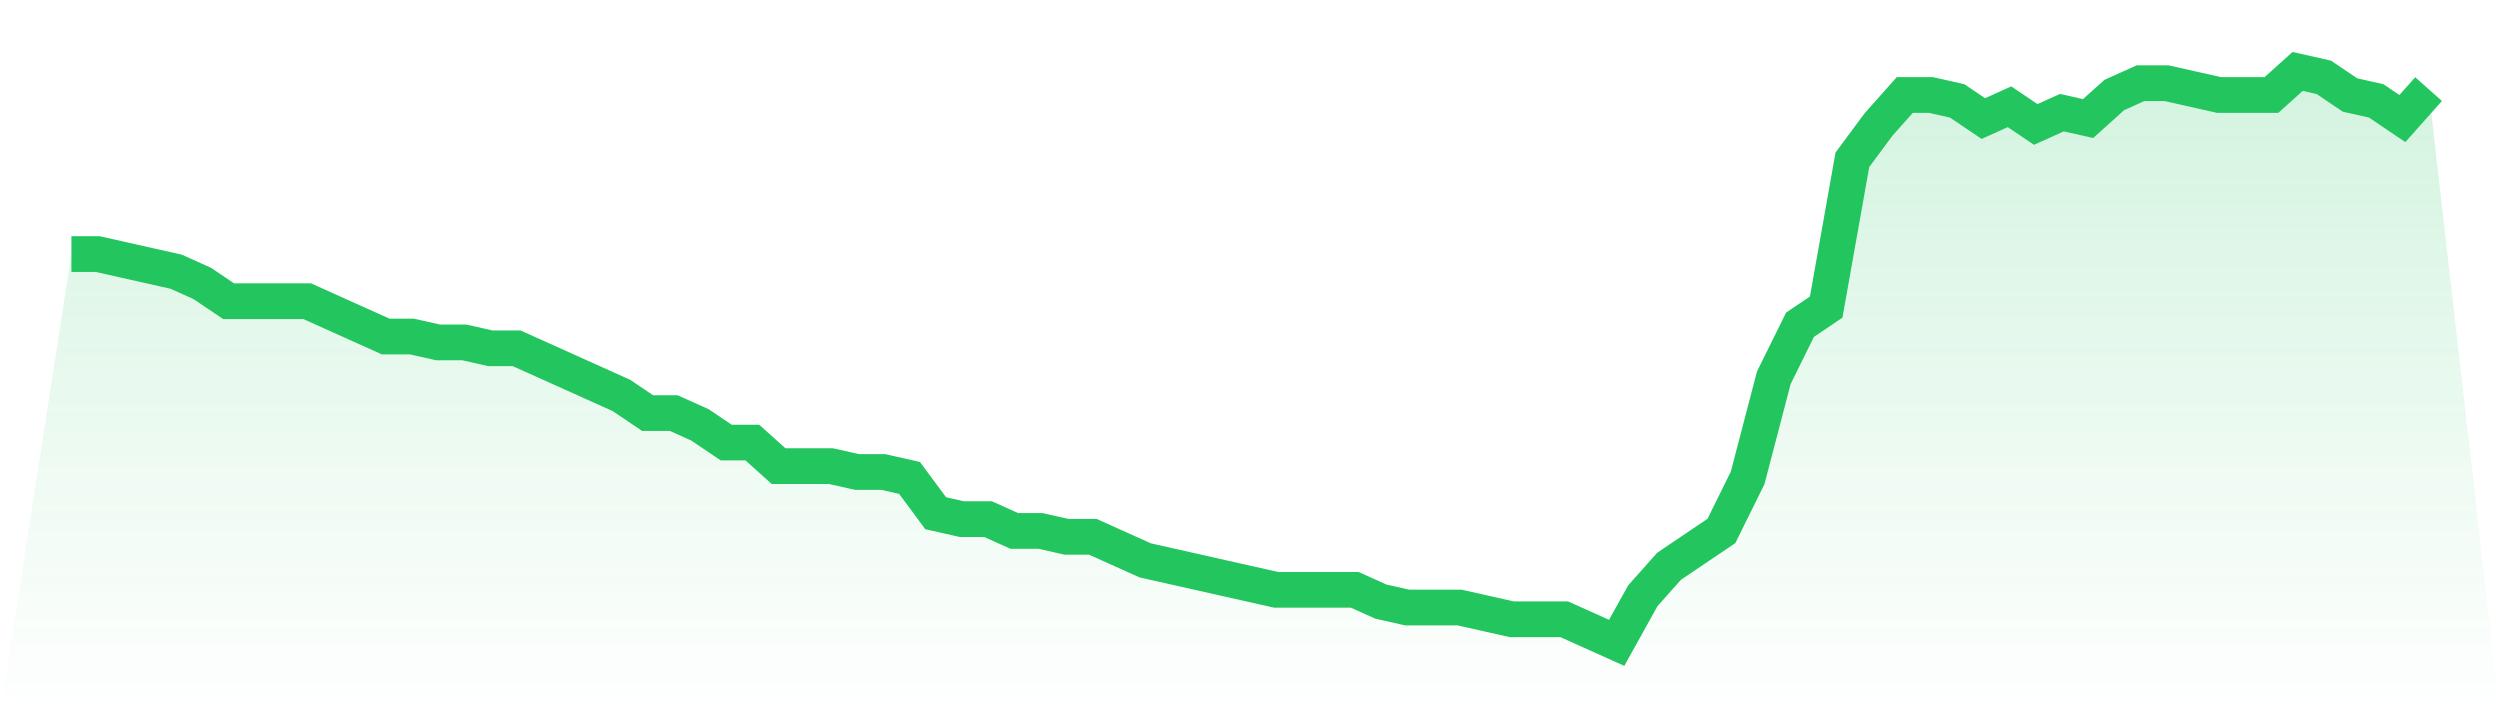 <svg viewBox="0 0 140 40" xmlns="http://www.w3.org/2000/svg">
<defs>
<linearGradient id="gradient" x1="0" x2="0" y1="0" y2="1">
<stop offset="0%" stop-color="#22c55e" stop-opacity="0.2"/>
<stop offset="100%" stop-color="#22c55e" stop-opacity="0"/>
</linearGradient>
</defs>
<path d="M4,14.227 L4,14.227 L5.467,14.227 L6.933,14.557 L8.4,14.887 L9.867,15.216 L11.333,15.876 L12.8,16.866 L14.267,16.866 L15.733,16.866 L17.2,16.866 L18.667,17.526 L20.133,18.186 L21.6,18.845 L23.067,18.845 L24.533,19.175 L26,19.175 L27.467,19.505 L28.933,19.505 L30.4,20.165 L31.867,20.825 L33.333,21.485 L34.8,22.144 L36.267,23.134 L37.733,23.134 L39.2,23.794 L40.667,24.784 L42.133,24.784 L43.6,26.103 L45.067,26.103 L46.533,26.103 L48,26.433 L49.467,26.433 L50.933,26.763 L52.4,28.742 L53.867,29.072 L55.333,29.072 L56.8,29.732 L58.267,29.732 L59.733,30.062 L61.2,30.062 L62.667,30.722 L64.133,31.381 L65.6,31.711 L67.067,32.041 L68.533,32.371 L70,32.701 L71.467,33.031 L72.933,33.031 L74.4,33.031 L75.867,33.031 L77.333,33.691 L78.8,34.021 L80.267,34.021 L81.733,34.021 L83.2,34.351 L84.667,34.68 L86.133,34.68 L87.6,34.68 L89.067,35.34 L90.533,36 L92,33.361 L93.467,31.711 L94.933,30.722 L96.4,29.732 L97.867,26.763 L99.333,21.155 L100.8,18.186 L102.267,17.196 L103.733,8.948 L105.2,6.969 L106.667,5.32 L108.133,5.32 L109.6,5.649 L111.067,6.639 L112.533,5.979 L114,6.969 L115.467,6.309 L116.933,6.639 L118.4,5.32 L119.867,4.66 L121.333,4.66 L122.8,4.99 L124.267,5.32 L125.733,5.32 L127.2,5.32 L128.667,4 L130.133,4.33 L131.6,5.32 L133.067,5.649 L134.533,6.639 L136,4.99 L140,40 L0,40 z" fill="url(#gradient)"/>
<path d="M4,14.227 L4,14.227 L5.467,14.227 L6.933,14.557 L8.4,14.887 L9.867,15.216 L11.333,15.876 L12.8,16.866 L14.267,16.866 L15.733,16.866 L17.2,16.866 L18.667,17.526 L20.133,18.186 L21.6,18.845 L23.067,18.845 L24.533,19.175 L26,19.175 L27.467,19.505 L28.933,19.505 L30.4,20.165 L31.867,20.825 L33.333,21.485 L34.8,22.144 L36.267,23.134 L37.733,23.134 L39.2,23.794 L40.667,24.784 L42.133,24.784 L43.6,26.103 L45.067,26.103 L46.533,26.103 L48,26.433 L49.467,26.433 L50.933,26.763 L52.4,28.742 L53.867,29.072 L55.333,29.072 L56.8,29.732 L58.267,29.732 L59.733,30.062 L61.2,30.062 L62.667,30.722 L64.133,31.381 L65.6,31.711 L67.067,32.041 L68.533,32.371 L70,32.701 L71.467,33.031 L72.933,33.031 L74.4,33.031 L75.867,33.031 L77.333,33.691 L78.8,34.021 L80.267,34.021 L81.733,34.021 L83.2,34.351 L84.667,34.68 L86.133,34.68 L87.6,34.68 L89.067,35.34 L90.533,36 L92,33.361 L93.467,31.711 L94.933,30.722 L96.4,29.732 L97.867,26.763 L99.333,21.155 L100.8,18.186 L102.267,17.196 L103.733,8.948 L105.2,6.969 L106.667,5.32 L108.133,5.32 L109.6,5.649 L111.067,6.639 L112.533,5.979 L114,6.969 L115.467,6.309 L116.933,6.639 L118.4,5.32 L119.867,4.66 L121.333,4.66 L122.8,4.99 L124.267,5.32 L125.733,5.32 L127.2,5.32 L128.667,4 L130.133,4.33 L131.6,5.32 L133.067,5.649 L134.533,6.639 L136,4.99" fill="none" stroke="#22c55e" stroke-width="2"/>
</svg>